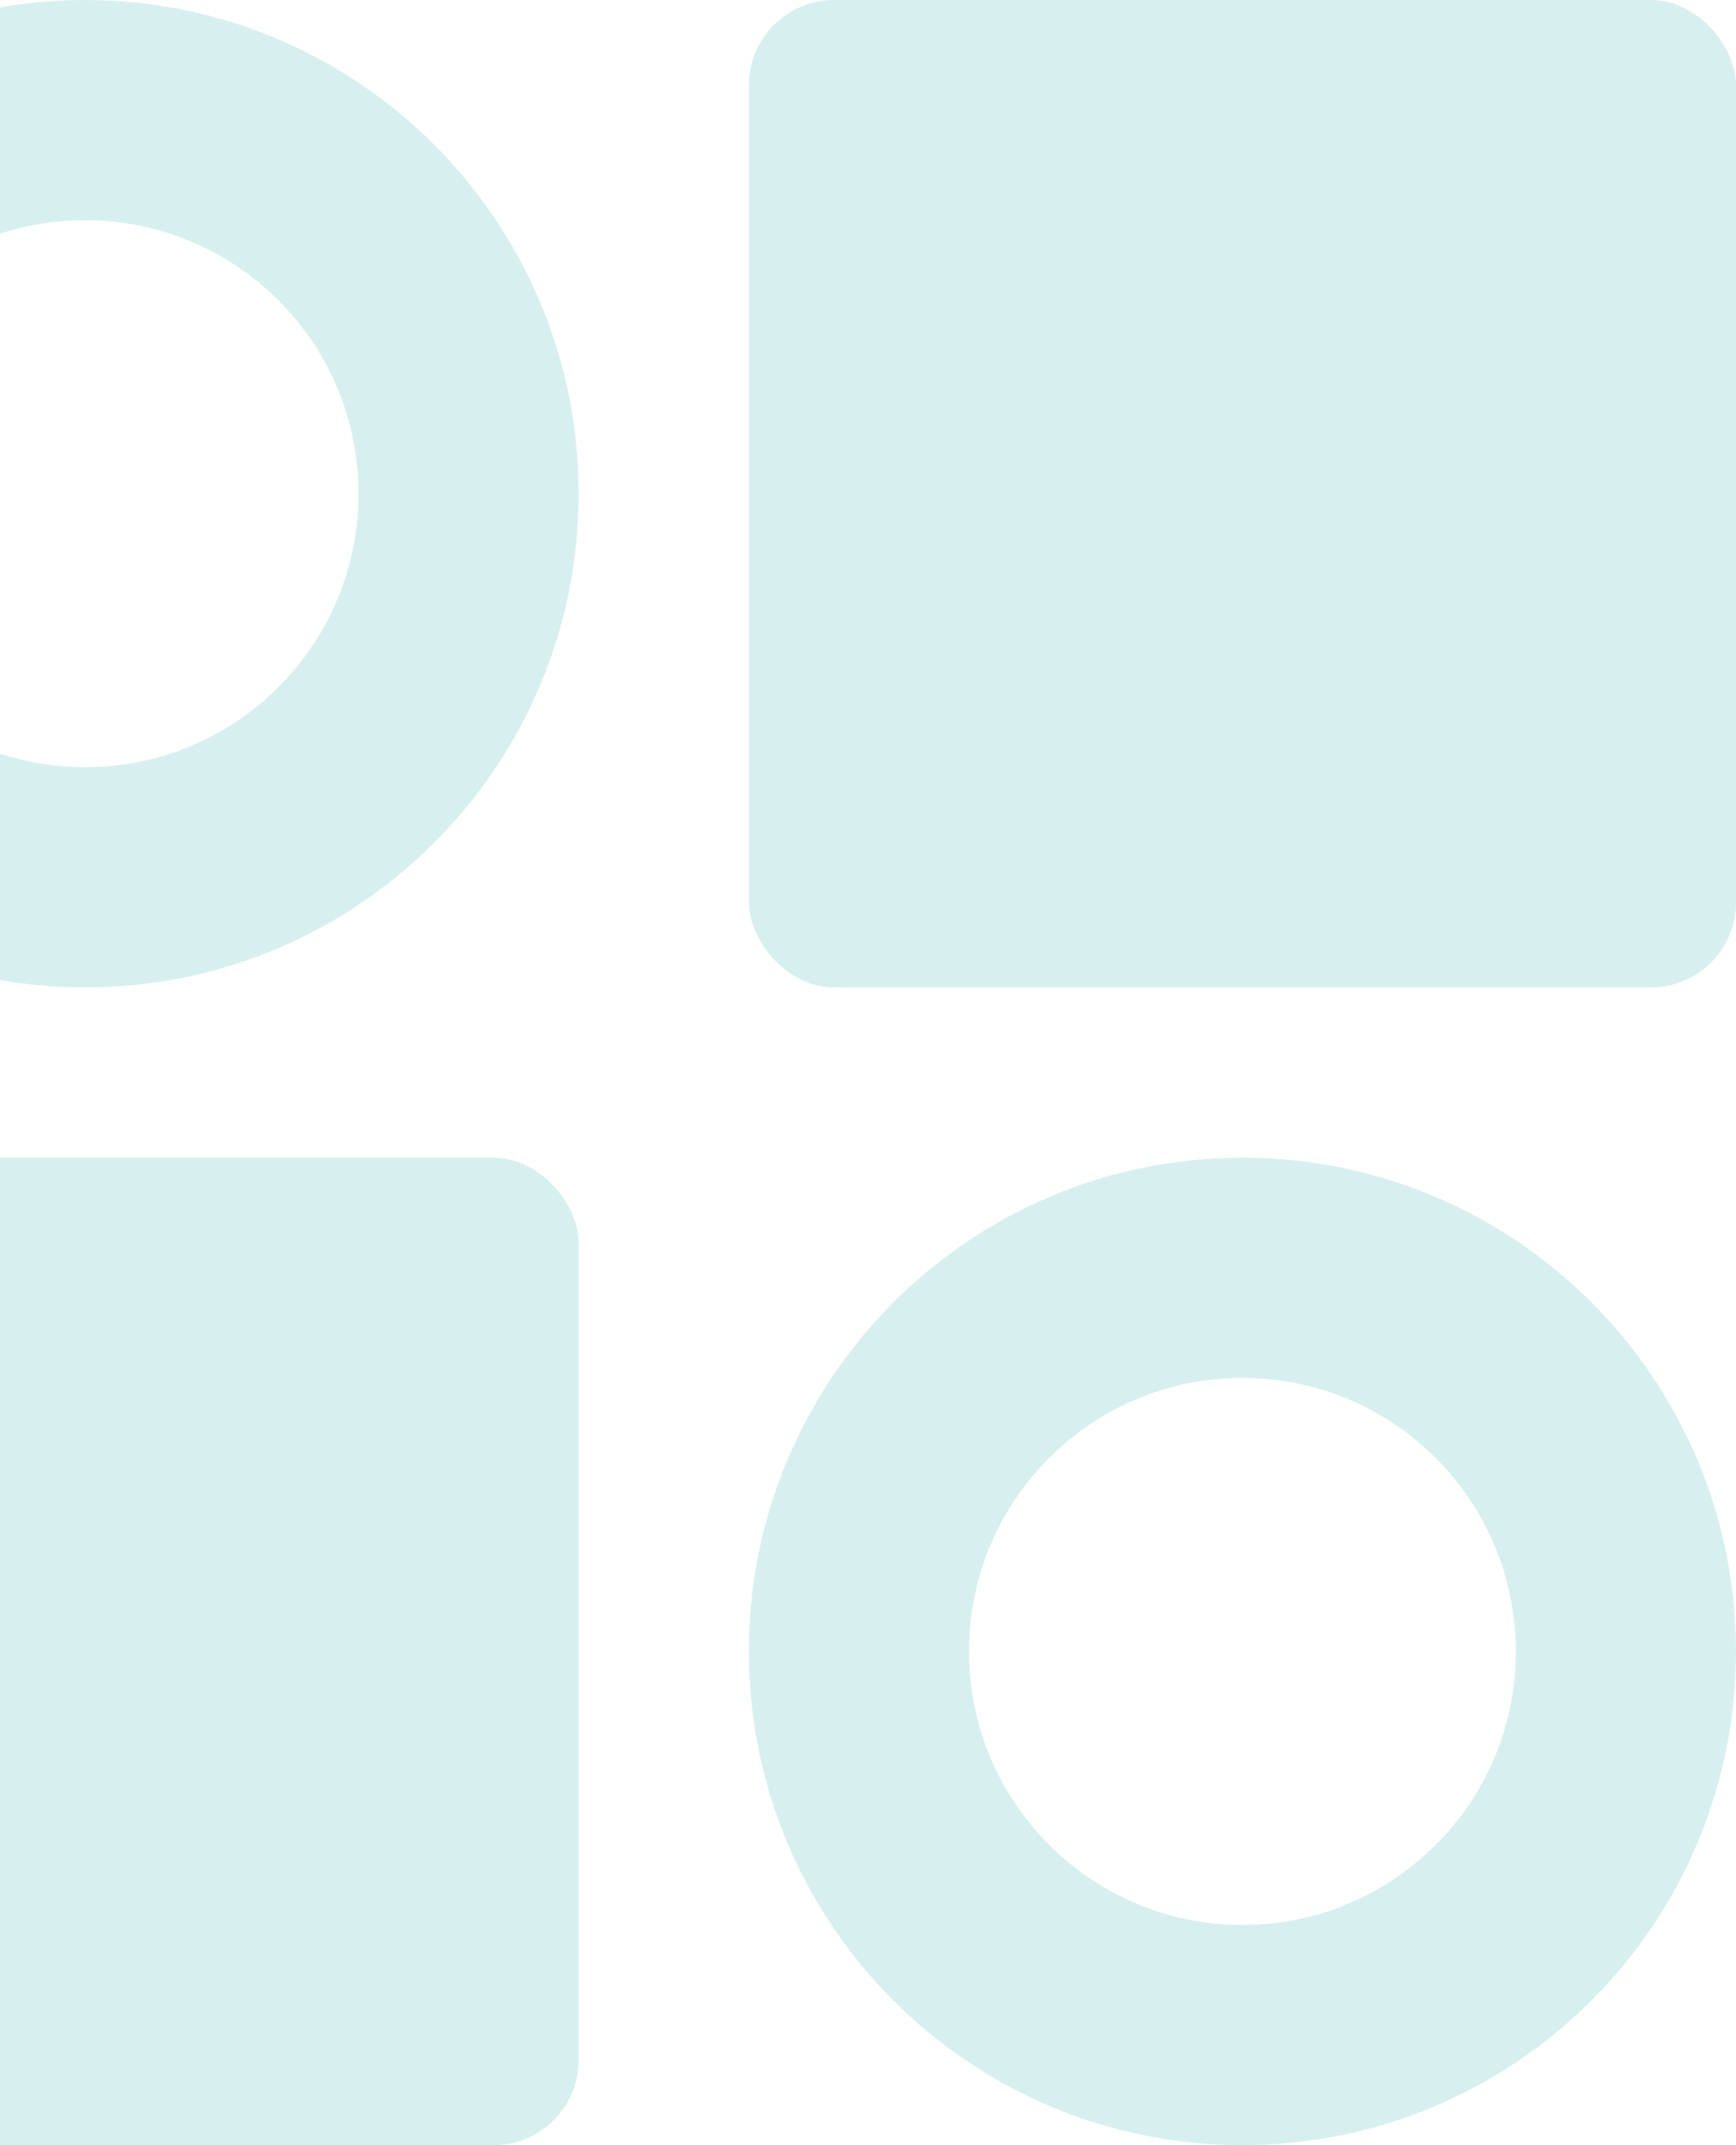<svg width="204" height="252" viewBox="0 0 204 252" fill="none" xmlns="http://www.w3.org/2000/svg">
<path opacity="0.2" d="M68 58C68 90.032 42.032 116 10 116C-22.032 116 -48 90.032 -48 58C-48 25.968 -22.032 0 10 0C42.032 0 68 25.968 68 58ZM-22.126 58C-22.126 75.743 -7.743 90.126 10 90.126C27.743 90.126 42.126 75.743 42.126 58C42.126 40.257 27.743 25.874 10 25.874C-7.743 25.874 -22.126 40.257 -22.126 58Z" fill="#39B7B3"/>
<path opacity="0.2" d="M204 194C204 226.033 178.033 252 146 252C113.967 252 88 226.033 88 194C88 161.967 113.967 136 146 136C178.033 136 204 161.967 204 194ZM113.874 194C113.874 211.743 128.257 226.126 146 226.126C163.743 226.126 178.126 211.743 178.126 194C178.126 176.257 163.743 161.874 146 161.874C128.257 161.874 113.874 176.257 113.874 194Z" fill="#39B7B3"/>
<rect opacity="0.2" x="88" width="116" height="116" rx="10" fill="#39B7B3"/>
<rect opacity="0.2" x="-48" y="136" width="116" height="116" rx="10" fill="#39B7B3"/>
</svg>
